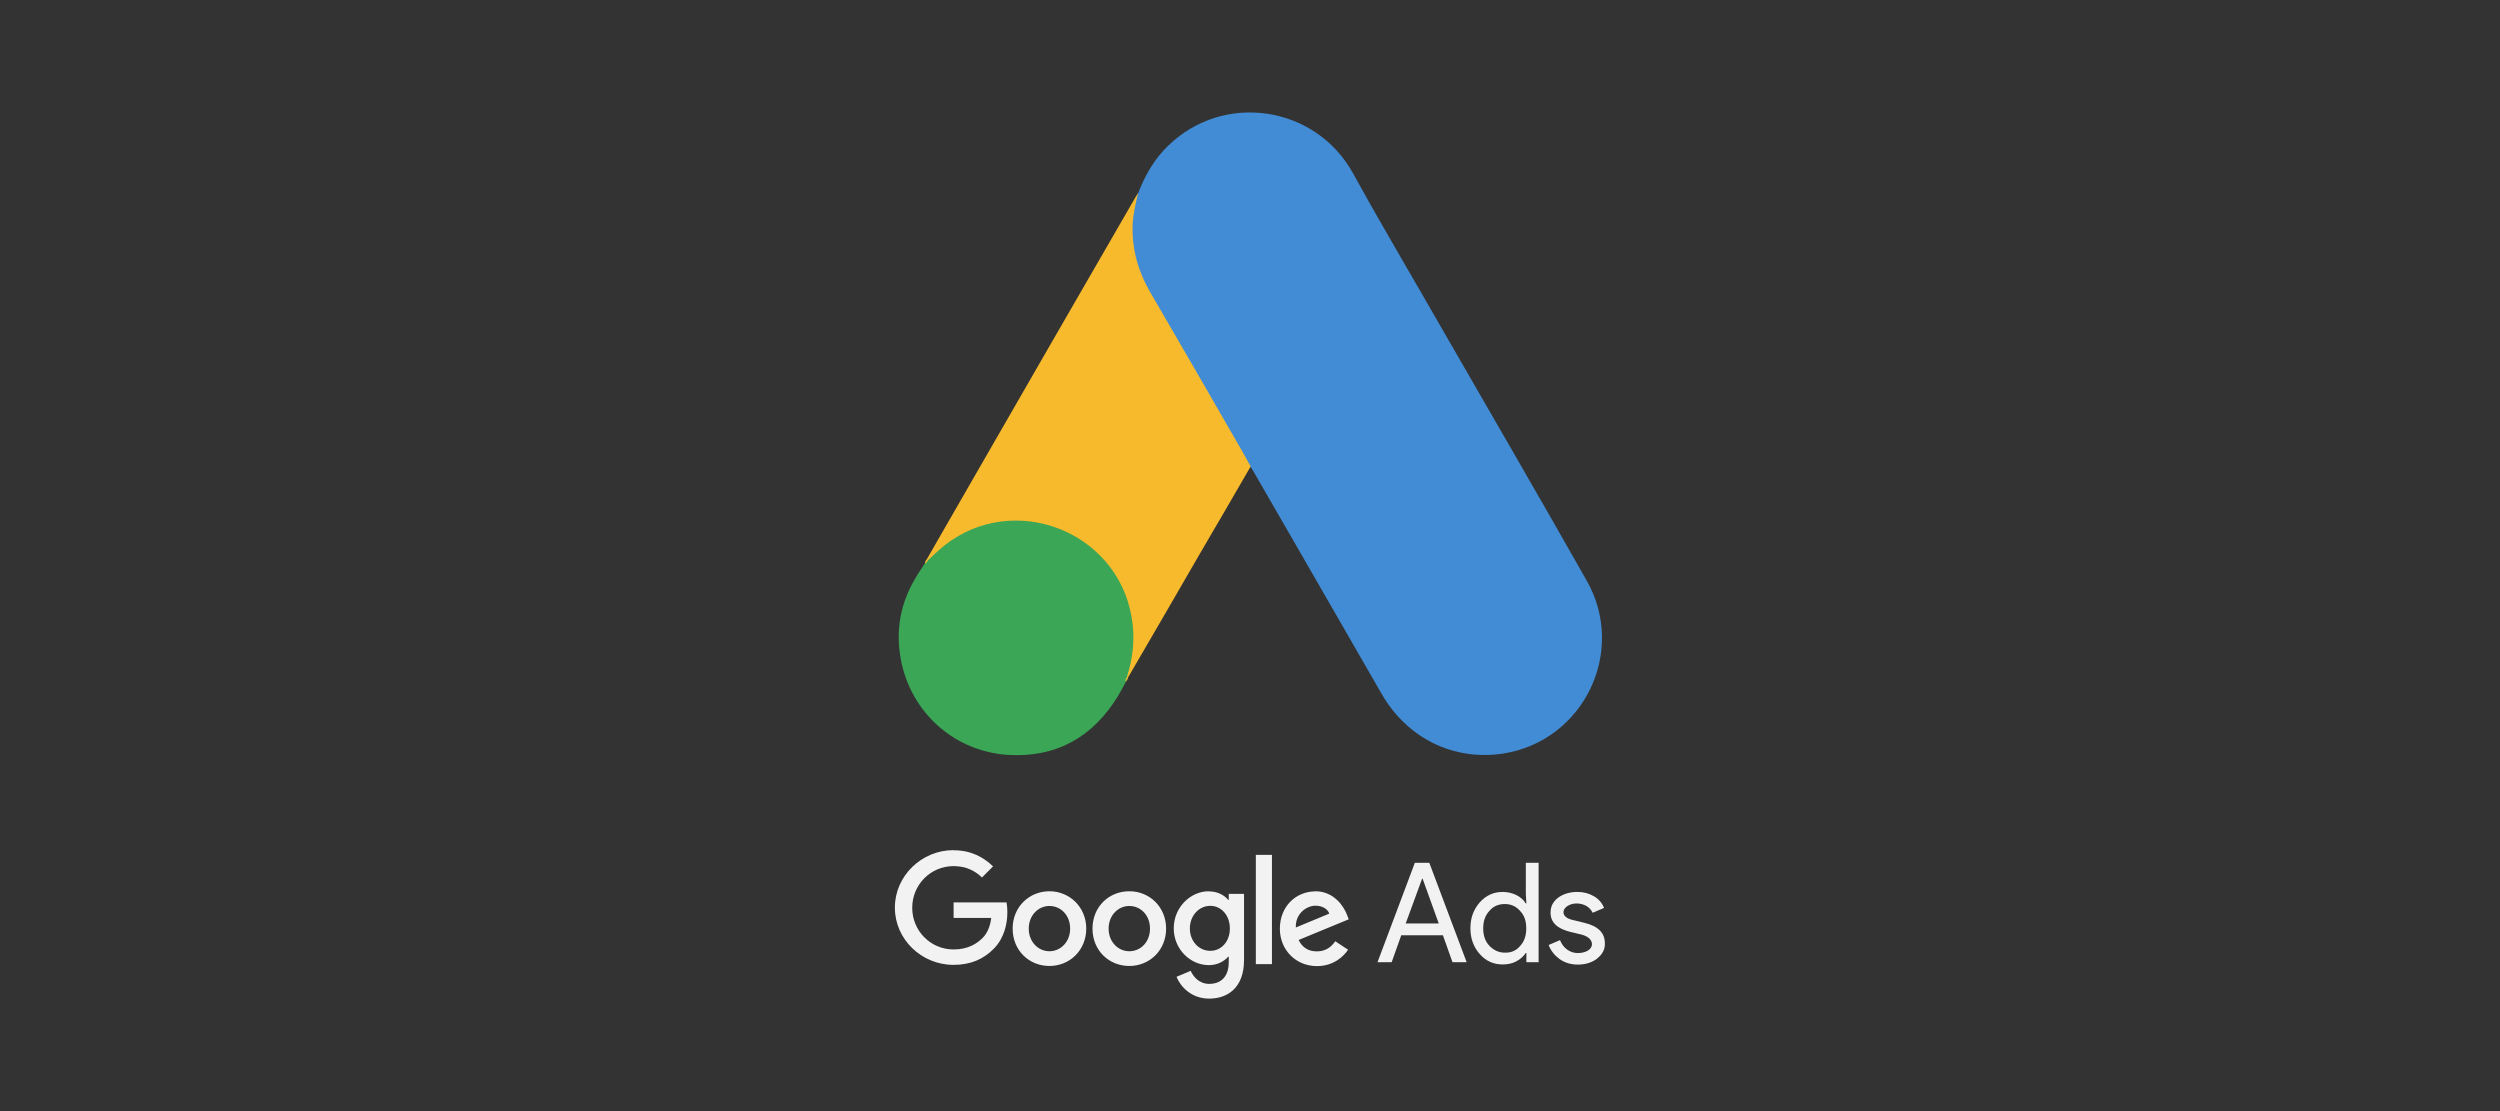<?xml version="1.0" encoding="UTF-8"?>
<svg id="a" data-name="Layer 2" xmlns="http://www.w3.org/2000/svg" width="180" height="80" xmlns:xlink="http://www.w3.org/1999/xlink" viewBox="0 0 180 80">
  <rect x="0" y="0" width="180" height="80" fill="#333333" stroke="none"/>
  <defs>
    <style>
      .e {
        fill: none;
      }

      .f {
        fill: #f7ba2d;
      }

      .g {
        fill: #f2f2f2;
      }

      .h {
        fill: #dfbe39;
      }

      .i {
        fill: #204bff;
      }

      .j {
        fill: #418cd5;
      }

      .k {
        fill: #3aa656;
      }

      .l {
        clip-path: url(#d);
      }

      .m {
        clip-path: url(#b);
      }

      .n {
        clip-path: url(#c);
      }
    </style>
    <clipPath id="b">
      <path class="e" d="m-138.95,207.87c0-4.35,3.53-7.88,7.88-7.88s7.88,3.53,7.88,7.88-3.53,7.88-7.88,7.88-7.88-3.53-7.88-7.88m-4.26,0c0,6.7,5.43,12.14,12.14,12.14s12.14-5.43,12.14-12.14-5.43-12.14-12.14-12.14-12.14,5.43-12.14,12.14m21.92-12.62c0,1.57,1.27,2.84,2.84,2.84s2.84-1.27,2.84-2.84-1.27-2.84-2.84-2.84-2.84,1.27-2.84,2.84m-19.33,31.86c-2.3-.1-3.56-.49-4.39-.81-1.1-.43-1.89-.94-2.72-1.77s-1.34-1.61-1.77-2.72c-.32-.83-.71-2.08-.81-4.39-.11-2.49-.14-3.24-.14-9.55s.02-7.06.14-9.55c.11-2.3.49-3.56.81-4.39.43-1.1.94-1.89,1.77-2.72s1.61-1.34,2.72-1.77c.83-.32,2.08-.71,4.39-.81,2.49-.11,3.24-.14,9.55-.14s7.06.02,9.55.14c2.3.11,3.56.49,4.39.81,1.1.43,1.89.94,2.72,1.77s1.34,1.61,1.77,2.72c.32.83.71,2.08.81,4.39.11,2.49.14,3.24.14,9.55s-.02,7.06-.14,9.55c-.11,2.3-.49,3.56-.81,4.39-.43,1.1-.94,1.89-1.77,2.72-.83.83-1.61,1.34-2.72,1.77-.83.32-2.08.71-4.39.81-2.49.11-3.24.14-9.55.14s-7.06-.02-9.55-.14m-.19-42.74c-2.52.11-4.23.51-5.74,1.1-1.55.6-2.87,1.41-4.19,2.73-1.31,1.31-2.12,2.63-2.73,4.19-.58,1.5-.98,3.22-1.1,5.74-.12,2.52-.14,3.33-.14,9.75s.03,7.22.14,9.75c.11,2.52.51,4.23,1.1,5.74.6,1.55,1.41,2.87,2.73,4.19s2.63,2.12,4.19,2.73c1.5.58,3.22.98,5.74,1.1,2.52.12,3.33.14,9.75.14s7.23-.03,9.75-.14,4.23-.51,5.74-1.1c1.55-.6,2.87-1.41,4.19-2.73,1.31-1.31,2.12-2.63,2.73-4.19.58-1.5.98-3.22,1.1-5.74.12-2.52.14-3.33.14-9.75s-.03-7.22-.14-9.75c-.11-2.52-.51-4.23-1.1-5.74-.6-1.55-1.41-2.87-2.73-4.19-1.31-1.31-2.63-2.12-4.19-2.73-1.5-.58-3.22-.98-5.74-1.1s-3.33-.14-9.75-.14-7.22.03-9.75.14"/>
    </clipPath>
    <clipPath id="c">
      <rect class="e" x="-268.6" y="70.34" width="275.2" height="275.07"/>
    </clipPath>
    <clipPath id="d">
      <rect class="e" x="-268.6" y="70.34" width="275.2" height="275.07"/>
    </clipPath>
  </defs>
  <g class="m">
    <g class="n">
      <g class="l">
        <rect class="i" x="-268.6" y="70.34" width="275.07" height="275.07"/>
      </g>
    </g>
  </g>
  <g>
    <path class="j" d="m81.94,13.93c.49-1.28,1.16-2.47,2.16-3.43,4-3.9,10.61-2.92,13.32,1.98,2.04,3.71,4.2,7.34,6.3,11.01,3.51,6.1,7.06,12.2,10.52,18.31,2.92,5.12-.24,11.58-6.04,12.46-3.55.53-6.87-1.1-8.71-4.28-3.08-5.36-6.18-10.73-9.26-16.07-.06-.12-.14-.22-.22-.33-.33-.27-.47-.65-.67-1-1.37-2.41-2.77-4.79-4.14-7.18-.88-1.55-1.79-3.08-2.67-4.63-.8-1.39-1.16-2.9-1.12-4.49.06-.82.16-1.63.53-2.37"/>
    <path class="f" d="m81.94,13.93c-.18.73-.35,1.47-.39,2.24-.06,1.71.37,3.3,1.22,4.79,2.24,3.85,4.49,7.73,6.71,11.6.2.35.37.69.57,1.02-1.22,2.12-2.45,4.22-3.69,6.34-1.71,2.96-3.43,5.93-5.16,8.89-.08,0-.1-.04-.12-.1-.02-.16.04-.31.08-.47.84-3.06.14-5.77-1.96-8.1-1.28-1.41-2.92-2.2-4.79-2.47-2.45-.35-4.61.29-6.55,1.82-.35.27-.57.65-.98.86-.08,0-.12-.04-.14-.1.98-1.69,1.94-3.39,2.92-5.08,4.04-7.02,8.08-14.03,12.13-21.03.04-.08.1-.14.14-.22"/>
    <path class="k" d="m66.83,40.32c.39-.35.75-.71,1.16-1.04,4.96-3.92,12.4-1.08,13.48,5.12.27,1.49.12,2.92-.33,4.34-.02.12-.04.22-.08.35-.18.33-.35.67-.55,1-1.82,3-4.49,4.49-7.99,4.26-4.02-.29-7.18-3.3-7.73-7.3-.27-1.94.12-3.75,1.12-5.42.2-.37.45-.69.67-1.06.1-.08.06-.24.24-.24"/>
    <path class="f" d="m66.83,40.32c-.08.08-.08.22-.22.24-.02-.14.06-.22.14-.33l.08.08"/>
    <path class="h" d="m81.07,49.09c-.08-.14,0-.24.08-.35.02.02.06.06.08.08l-.16.27"/>
    <path class="g" d="m68.65,61.21c-2.3,0-4.22,1.86-4.22,4.14s1.92,4.12,4.22,4.12c1.24,0,2.16-.41,2.9-1.16.75-.75.98-1.79.98-2.63,0-.27-.02-.51-.06-.71h-3.81v1.12h2.71c-.08.63-.29,1.1-.61,1.43-.39.39-1.02.84-2.1.84-1.67,0-2.98-1.35-2.98-3s1.31-3,2.98-3c.9,0,1.57.35,2.04.82l.8-.8c-.67-.65-1.57-1.16-2.83-1.16Zm6.91,2.96c-1.45,0-2.65,1.12-2.65,2.69s1.18,2.69,2.65,2.69,2.65-1.14,2.65-2.69-1.2-2.69-2.65-2.69m0,4.32c-.8,0-1.49-.67-1.49-1.63s.69-1.63,1.49-1.63,1.49.65,1.49,1.63c0,.96-.69,1.63-1.49,1.63m5.75-4.32c-1.47,0-2.65,1.12-2.65,2.69s1.18,2.69,2.65,2.69,2.65-1.14,2.65-2.69-1.18-2.69-2.65-2.69m0,4.32c-.8,0-1.49-.67-1.49-1.63s.69-1.63,1.49-1.63,1.49.65,1.49,1.63c0,.96-.67,1.63-1.49,1.63m5.73-4.32c-1.33,0-2.53,1.16-2.53,2.67s1.2,2.65,2.53,2.65c.63,0,1.12-.29,1.39-.61h.04v.39c0,1.02-.53,1.57-1.41,1.57-.71,0-1.14-.51-1.33-.94l-1.02.43c.29.71,1.06,1.57,2.35,1.57,1.37,0,2.51-.82,2.51-2.77v-4.77h-1.1v.43h-.04c-.27-.33-.75-.61-1.39-.61m.1,4.28c-.8,0-1.47-.67-1.47-1.61s.67-1.63,1.47-1.63,1.41.69,1.41,1.63-.61,1.61-1.41,1.61m3.28-6.91h1.16v7.87h-1.16v-7.87Zm4.28,2.63c-1.39,0-2.55,1.08-2.55,2.69,0,1.51,1.14,2.69,2.67,2.69,1.24,0,1.96-.75,2.24-1.18l-.92-.61c-.31.45-.73.73-1.33.73s-1.04-.27-1.31-.82l3.61-1.49-.12-.31c-.22-.59-.92-1.71-2.3-1.71m-1.39,2.61c-.04-1.04.82-1.57,1.41-1.57.47,0,.88.22,1,.57l-2.41,1Z"/>
    <path class="g" d="m99.18,69.28l2.69-7.16h1.04l2.69,7.16h-1.02l-.69-1.94h-3l-.69,1.94h-1.02Zm2.02-2.79h2.39l-1.16-3.22h-.04l-1.18,3.22Z"/>
    <path class="g" d="m106.54,68.69c-.45-.51-.67-1.12-.67-1.86s.22-1.33.67-1.86c.47-.51,1-.75,1.65-.75.37,0,.69.08.98.22.31.16.53.35.69.61h.04l-.04-.67v-2.26h.92v7.16h-.88v-.67h-.04c-.16.24-.39.45-.69.61s-.63.22-.98.22c-.65,0-1.2-.24-1.65-.75m2.9-.57c.31-.33.45-.75.45-1.28s-.14-.94-.45-1.26c-.29-.33-.65-.49-1.1-.49s-.82.16-1.1.49c-.31.33-.45.75-.45,1.26s.14.94.45,1.26.67.49,1.1.49c.45.02.82-.14,1.1-.47"/>
    <path class="g" d="m115.02,69c-.37.29-.84.45-1.41.45-.49,0-.92-.12-1.31-.39-.37-.27-.63-.59-.8-1.02l.82-.35c.12.29.29.53.53.69.22.16.49.24.75.24.29,0,.53-.06.73-.18s.29-.29.29-.45c0-.31-.24-.55-.71-.69l-.84-.2c-.96-.24-1.43-.69-1.43-1.39,0-.45.18-.8.55-1.08.37-.27.84-.41,1.39-.41.43,0,.82.1,1.18.31.35.2.59.49.73.84l-.82.35c-.1-.2-.24-.37-.45-.49s-.45-.18-.71-.18c-.24,0-.45.06-.65.18-.18.12-.29.27-.29.45,0,.29.27.49.8.59l.73.18c.98.24,1.45.73,1.45,1.47.02.43-.18.8-.55,1.08"/>
  </g>
</svg>
